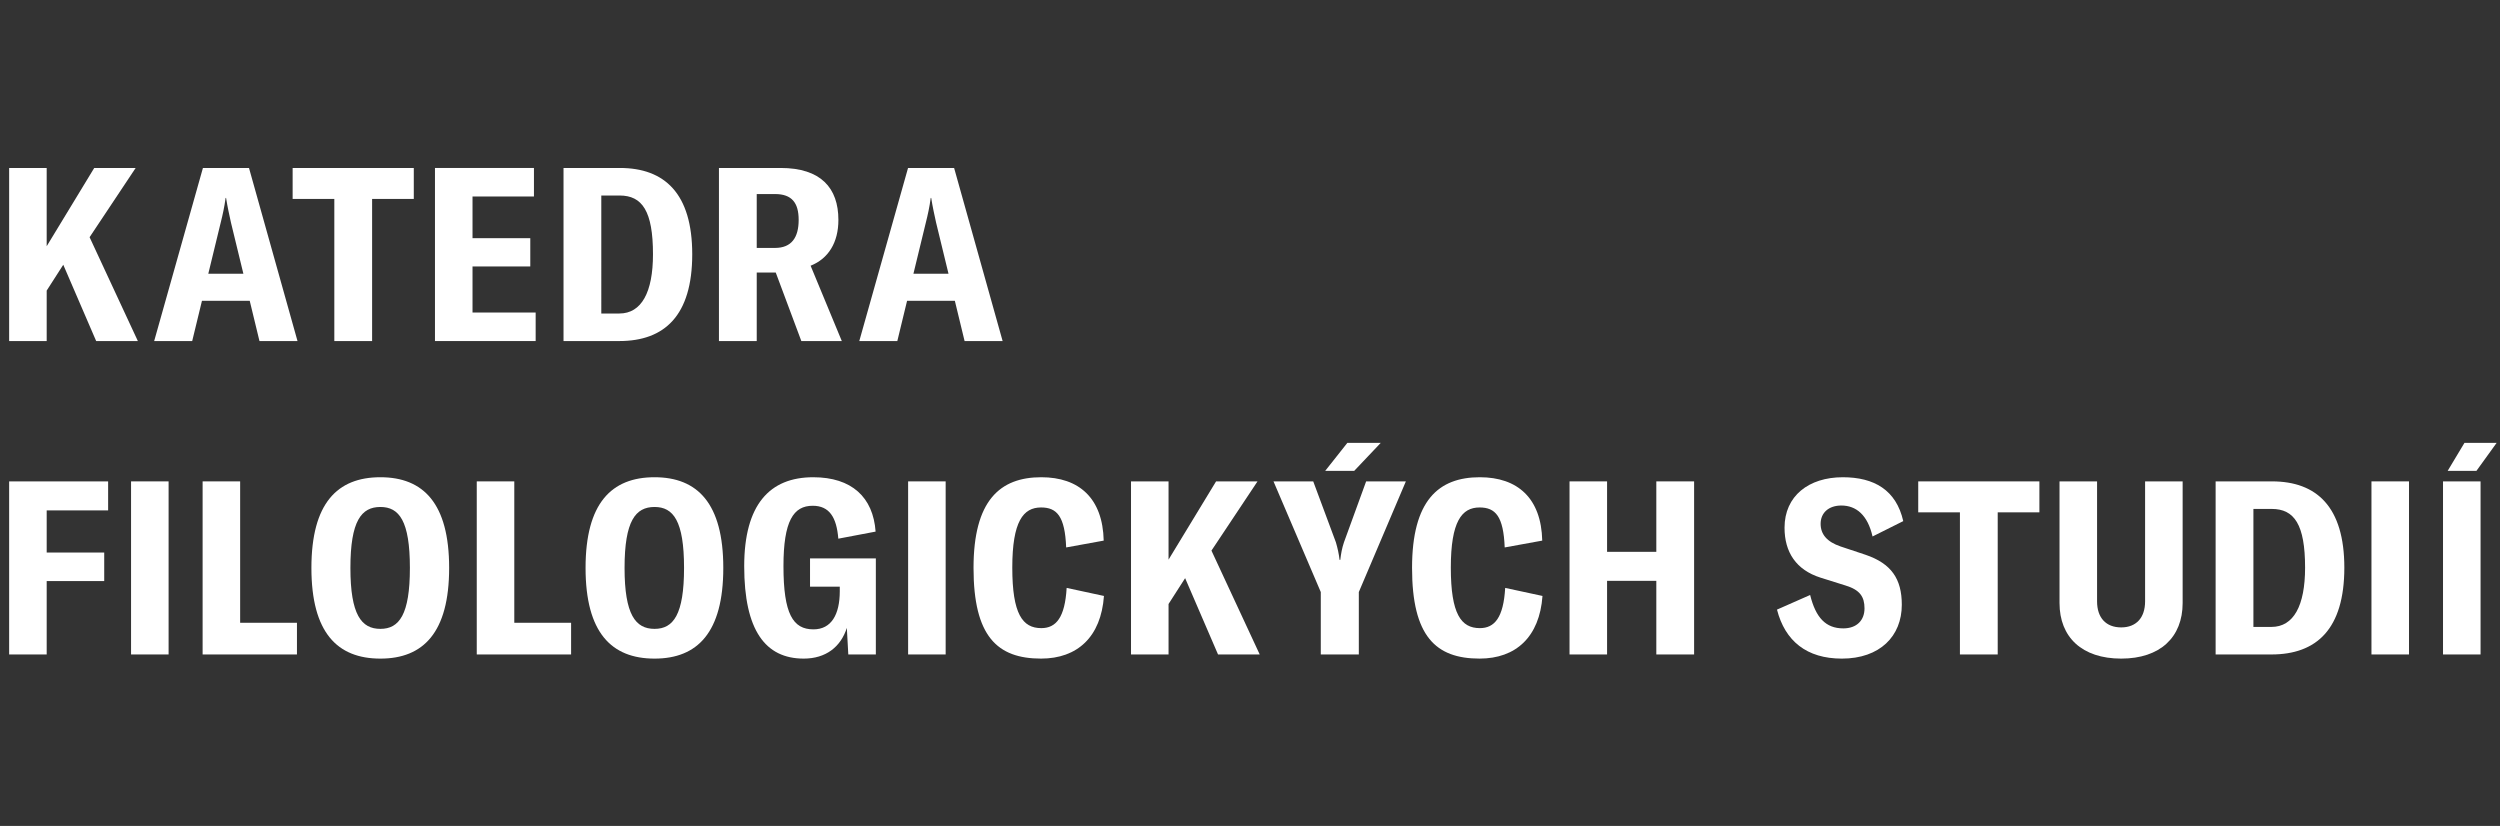 <?xml version="1.0" encoding="utf-8"?>
<!-- Generator: Adobe Illustrator 15.1.0, SVG Export Plug-In . SVG Version: 6.00 Build 0)  -->
<!DOCTYPE svg PUBLIC "-//W3C//DTD SVG 1.1//EN" "http://www.w3.org/Graphics/SVG/1.1/DTD/svg11.dtd">
<svg version="1.1" id="Vrstva_1" xmlns="http://www.w3.org/2000/svg" xmlns:xlink="http://www.w3.org/1999/xlink" x="0px" y="0px"
	 width="402.469px" height="132.969px" viewBox="0 0 402.469 132.969" enable-background="new 0 0 402.469 132.969"
	 xml:space="preserve">
<rect x="0" y="0" width="402.469" height="132.969" fill="#333333" stroke="none"/>
<g>
	<g>
		<path fill="#FFFFFF" d="M10.185,42.621l-2.669,4.16v8.124H1.473V27.041h6.043v12.598l7.653-12.598h6.671l-7.417,11.146
			l7.771,16.719h-6.711L10.185,42.621z"/>
		<path fill="#FFFFFF" d="M40.204,48.429h-7.692l-1.57,6.476h-6.123l7.85-27.864h7.417l7.81,27.864h-6.123L40.204,48.429z
			 M39.183,44.073l-2.001-8.242c-0.275-1.256-0.55-2.473-0.785-3.964h-0.079c-0.196,1.491-0.471,2.708-0.785,3.964l-2.001,8.242
			H39.183z"/>
		<path fill="#FFFFFF" d="M66.616,32.025h-6.711v22.88h-6.083v-22.88H47.11v-4.984h19.505V32.025z"/>
		<path fill="#FFFFFF" d="M86.234,50.313v4.592H70.025V27.041h15.934v4.592h-9.89v6.711h9.301v4.552h-9.301v7.417H86.234z"/>
		<path fill="#FFFFFF" d="M90.719,27.041h9.066c7.221,0,11.656,4.121,11.656,13.893c0,9.89-4.474,13.971-11.734,13.971h-8.987
			V27.041z M99.706,50.47c3.571,0,5.416-3.415,5.416-9.537c0-6.947-1.727-9.458-5.376-9.458h-2.944V50.47H99.706z"/>
		<path fill="#FFFFFF" d="M124.886,43.877h-3.062v11.028h-6.083V27.041h9.929c6.476,0,9.301,3.218,9.301,8.359
			c0,3.65-1.609,6.24-4.474,7.378l5.023,12.127h-6.515L124.886,43.877z M124.768,39.913c2.668,0,3.807-1.688,3.807-4.513
			c0-2.748-1.099-4.16-3.807-4.16h-2.944v8.673H124.768z"/>
		<path fill="#FFFFFF" d="M153.719,48.429h-7.692l-1.57,6.476h-6.123l7.85-27.864h7.417l7.81,27.864h-6.123L153.719,48.429z
			 M152.699,44.073l-2.001-8.242c-0.275-1.256-0.55-2.473-0.785-3.964h-0.079c-0.196,1.491-0.471,2.708-0.785,3.964l-2.001,8.242
			H152.699z"/>
	</g>
	<g>
		<path fill="#FFFFFF" d="M7.516,82.166v6.79h9.262v4.592H7.516v11.813H1.473V77.496h15.934v4.67H7.516z"/>
		<path fill="#FFFFFF" d="M21.099,105.361V77.496h6.043v27.864H21.099z"/>
		<path fill="#FFFFFF" d="M32.618,77.496h6.043v22.763h9.145v5.102H32.618V77.496z"/>
		<path fill="#FFFFFF" d="M50.133,91.428c0-10.399,4.16-14.599,11.106-14.599c6.907,0,11.067,4.199,11.067,14.599
			c0,10.4-4.16,14.6-11.067,14.6C54.293,106.028,50.133,101.828,50.133,91.428z M65.988,91.428c0-7.574-1.727-9.811-4.749-9.811
			c-3.061,0-4.827,2.236-4.827,9.811c0,7.535,1.766,9.812,4.827,9.812C64.261,101.24,65.988,98.963,65.988,91.428z"/>
		<path fill="#FFFFFF" d="M76.752,77.496h6.043v22.763h9.145v5.102H76.752V77.496z"/>
		<path fill="#FFFFFF" d="M94.268,91.428c0-10.399,4.16-14.599,11.106-14.599c6.907,0,11.067,4.199,11.067,14.599
			c0,10.4-4.16,14.6-11.067,14.6C98.428,106.028,94.268,101.828,94.268,91.428z M110.123,91.428c0-7.574-1.727-9.811-4.749-9.811
			c-3.061,0-4.827,2.236-4.827,9.811c0,7.535,1.766,9.812,4.827,9.812C108.396,101.24,110.123,98.963,110.123,91.428z"/>
		<path fill="#FFFFFF" d="M119.808,91.154c0-9.89,4.082-14.324,11.106-14.324c6.201,0,9.654,3.218,10.047,8.751l-6.004,1.139
			c-0.275-3.454-1.452-5.298-4.121-5.298c-3.1,0-4.709,2.433-4.709,9.732c0,7.692,1.531,10.165,4.827,10.165
			c2.865,0,4.239-2.355,4.239-6.162V94.45h-4.788v-4.553H141v15.463h-4.435l-0.235-4.277c-0.981,3.061-3.375,4.944-6.947,4.944
			C123.222,106.028,119.808,101.475,119.808,91.154z"/>
		<path fill="#FFFFFF" d="M146.196,105.361V77.496h6.043v27.864H146.196z"/>
		<path fill="#FFFFFF" d="M156.726,91.428c0-10.831,4.238-14.599,10.91-14.599c6.083,0,9.89,3.375,10.047,10.203l-6.044,1.1
			c-0.196-5.023-1.491-6.437-4.042-6.437c-2.865,0-4.631,2.237-4.631,9.693c0,7.457,1.648,9.733,4.67,9.733
			c2.394,0,3.807-1.728,4.082-6.476l6.005,1.295c-0.471,6.594-4.278,10.086-10.125,10.086
			C160.532,106.028,156.726,102.417,156.726,91.428z"/>
		<path fill="#FFFFFF" d="M190.791,93.076l-2.669,4.16v8.124h-6.043V77.496h6.043v12.598l7.653-12.598h6.671l-7.417,11.146
			l7.771,16.719h-6.711L190.791,93.076z"/>
		<path fill="#FFFFFF" d="M212.63,95.314l-7.613-17.817h6.397l3.65,9.812c0.274,0.941,0.471,1.805,0.589,2.825h0.117
			c0.118-1.021,0.275-1.884,0.589-2.825l3.572-9.812h6.396l-7.574,17.817v10.047h-6.123V95.314z M216.908,71.295h5.377l-4.278,4.514
			h-4.67L216.908,71.295z"/>
		<path fill="#FFFFFF" d="M227.323,91.428c0-10.831,4.239-14.599,10.911-14.599c6.083,0,9.89,3.375,10.047,10.203l-6.044,1.1
			c-0.196-5.023-1.491-6.437-4.043-6.437c-2.864,0-4.631,2.237-4.631,9.693c0,7.457,1.648,9.733,4.671,9.733
			c2.394,0,3.807-1.728,4.081-6.476l6.005,1.295c-0.472,6.594-4.278,10.086-10.126,10.086
			C231.131,106.028,227.323,102.417,227.323,91.428z"/>
		<path fill="#FFFFFF" d="M272.73,105.361h-6.083V93.508h-7.928v11.853h-6.044V77.496h6.044v11.342h7.928V77.496h6.083V105.361z"/>
		<path fill="#FFFFFF" d="M286.073,98.139l5.337-2.354c0.902,3.65,2.512,5.377,5.338,5.377c2.158,0,3.414-1.295,3.414-3.218
			c0-1.884-0.746-2.983-3.062-3.689l-4.003-1.256c-3.964-1.256-5.809-4.121-5.809-8.045c0-5.103,3.886-8.124,9.38-8.124
			c5.023,0,8.595,2.04,9.733,7.063l-4.945,2.473c-0.785-3.453-2.63-4.984-5.023-4.984c-2.041,0-3.336,1.178-3.336,2.943
			c0,1.688,1.021,2.904,3.218,3.65l4.004,1.334c4.16,1.413,5.848,3.886,5.848,8.046c0,5.063-3.532,8.673-9.655,8.673
			C290.86,106.028,287.368,103.202,286.073,98.139z"/>
		<path fill="#FFFFFF" d="M328.317,82.481h-6.711v22.88h-6.083v-22.88h-6.711v-4.984h19.505V82.481z"/>
		<path fill="#FFFFFF" d="M337.602,77.496v19.309c0,2.63,1.413,4.199,3.886,4.199c2.433,0,3.846-1.569,3.846-4.199V77.496h6.044
			v19.583c0,5.495-3.61,8.948-9.89,8.948c-6.319,0-9.93-3.453-9.93-8.948V77.496H337.602z"/>
		<path fill="#FFFFFF" d="M356.688,77.496h9.065c7.221,0,11.656,4.121,11.656,13.893c0,9.891-4.475,13.972-11.734,13.972h-8.987
			V77.496z M365.675,100.926c3.571,0,5.415-3.414,5.415-9.537c0-6.946-1.727-9.458-5.376-9.458h-2.943v18.995H365.675z"/>
		<path fill="#FFFFFF" d="M381.776,105.361V77.496h6.044v27.864H381.776z"/>
		<path fill="#FFFFFF" d="M393.295,105.361V77.496h6.044v27.864H393.295z M396.748,71.295h5.181l-3.258,4.514h-4.631L396.748,71.295
			z"/>
	</g>
</g>
</svg>

